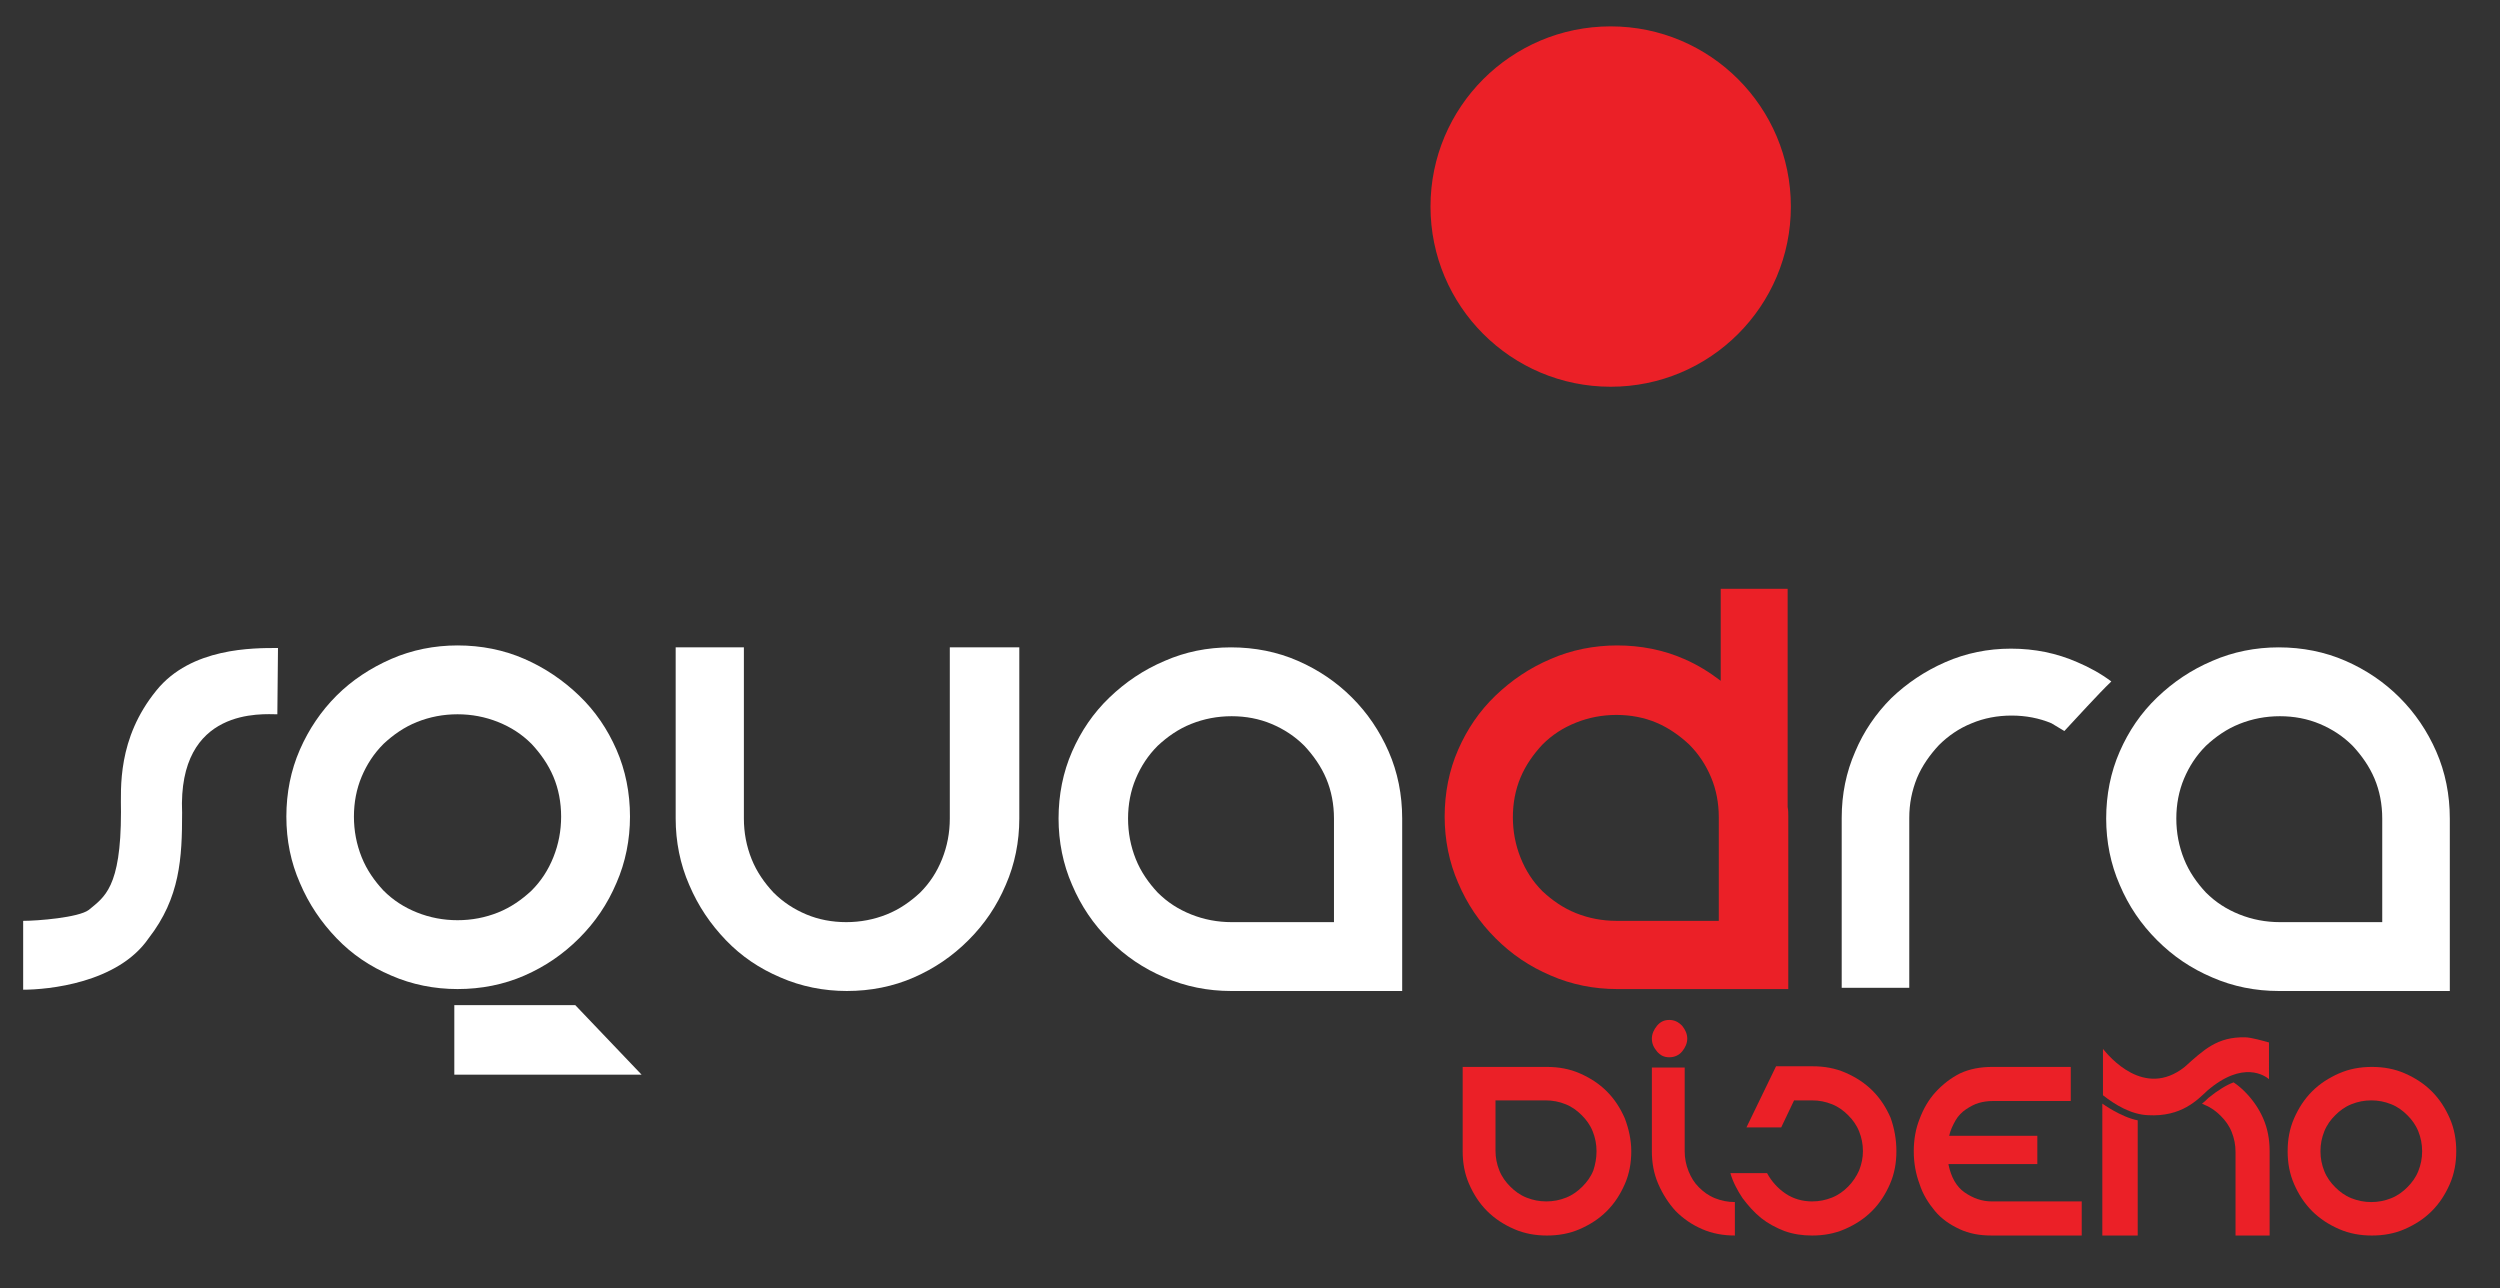 <?xml version="1.0" encoding="utf-8"?>
<!-- Generator: Adobe Illustrator 22.1.0, SVG Export Plug-In . SVG Version: 6.00 Build 0)  -->
<svg version="1.1" id="Capa_1" xmlns="http://www.w3.org/2000/svg" xmlns:xlink="http://www.w3.org/1999/xlink" x="0px" y="0px"
	 viewBox="0 0 388.5 200.2" style="enable-background:new 0 0 388.5 200.2;" xml:space="preserve">
<rect x="0" y="0" width="388.5" height="200.2" fill="#333333" stroke="none"/>
<style type="text/css">
	.st0{fill:#FFFFFF;}
	.st1{fill:#EB2027;}
</style>
<g>
	<path class="st0" d="M43.1,111c-2.2,0-15.5-1.2-14.8,15.3c0,7-0.3,13.2-5.2,19.5c-4.8,7-15.7,8-19.5,8v-10.7
		c2.2,0,8.6-0.5,10.2-1.7c2.4-2,5-3.4,5-15.2c0-3.7-0.6-11.4,5.5-18.9c5.4-6.7,15.1-6.6,18.9-6.6L43.1,111z"/>
</g>
<g>
	<g>
		<g>
			<path class="st0" d="M44.5,126.9c0-3.7,0.7-7.2,2.1-10.4c1.4-3.2,3.3-6,5.7-8.4c2.4-2.4,5.3-4.3,8.5-5.7
				c3.2-1.4,6.7-2.1,10.3-2.1c3.7,0,7.2,0.7,10.4,2.1c3.2,1.4,6,3.3,8.5,5.7c2.5,2.4,4.4,5.2,5.8,8.4c1.4,3.2,2.1,6.7,2.1,10.4
				c0,3.6-0.7,7.1-2.1,10.3c-1.4,3.3-3.3,6.1-5.8,8.6c-2.5,2.5-5.3,4.4-8.5,5.8c-3.2,1.4-6.7,2.1-10.4,2.1c-3.6,0-7.1-0.7-10.3-2.1
				c-3.3-1.4-6.1-3.3-8.5-5.8c-2.4-2.5-4.3-5.3-5.7-8.6C45.2,134,44.5,130.6,44.5,126.9z M55,126.9c0,2.2,0.4,4.3,1.2,6.3
				c0.8,2,2,3.7,3.4,5.2c1.5,1.5,3.2,2.6,5.2,3.4c2,0.8,4.1,1.2,6.3,1.2c2.2,0,4.3-0.4,6.3-1.2c2-0.8,3.7-2,5.2-3.4
				c1.5-1.5,2.6-3.2,3.4-5.2c0.8-2,1.2-4.1,1.2-6.3c0-2.2-0.4-4.3-1.2-6.2c-0.8-1.9-2-3.6-3.4-5.1c-1.5-1.5-3.2-2.6-5.2-3.4
				c-2-0.8-4.1-1.2-6.3-1.2c-2.2,0-4.3,0.4-6.3,1.2c-2,0.8-3.7,2-5.2,3.4c-1.5,1.5-2.6,3.2-3.4,5.1C55.4,122.6,55,124.7,55,126.9z"
				/>
		</g>
		<path class="st0" d="M158.4,100.6v26.6c0,3.6-0.7,7.1-2.1,10.3c-1.4,3.3-3.3,6.1-5.8,8.6c-2.5,2.5-5.3,4.4-8.5,5.8
			c-3.2,1.4-6.7,2.1-10.4,2.1c-3.6,0-7.1-0.7-10.3-2.1c-3.3-1.4-6.1-3.3-8.5-5.8c-2.4-2.5-4.3-5.3-5.7-8.6
			c-1.4-3.2-2.1-6.7-2.1-10.3v-26.6h10.6v26.6c0,2.2,0.4,4.3,1.2,6.3s2,3.7,3.4,5.2c1.5,1.5,3.2,2.6,5.1,3.4c1.9,0.8,4,1.2,6.2,1.2
			c2.2,0,4.3-0.4,6.3-1.2c2-0.8,3.7-2,5.2-3.4c1.5-1.5,2.6-3.2,3.4-5.2s1.2-4.1,1.2-6.3v-26.6H158.4z"/>
		<path class="st0" d="M191.3,100.6c3.7,0,7.2,0.7,10.4,2.1c3.2,1.4,6,3.3,8.4,5.7c2.4,2.4,4.3,5.2,5.7,8.4
			c1.4,3.2,2.1,6.7,2.1,10.4V154h-26.6c-3.6,0-7.1-0.7-10.3-2.1c-3.3-1.4-6.1-3.3-8.6-5.8c-2.5-2.5-4.4-5.3-5.8-8.6
			c-1.4-3.2-2.1-6.7-2.1-10.3c0-3.7,0.7-7.2,2.1-10.4c1.4-3.2,3.3-6,5.8-8.4c2.5-2.4,5.3-4.3,8.6-5.7
			C184.2,101.3,187.6,100.6,191.3,100.6z M207.3,143.4v-16.2c0-2.2-0.4-4.3-1.2-6.2c-0.8-1.9-2-3.6-3.4-5.1
			c-1.5-1.5-3.2-2.6-5.1-3.4c-1.9-0.8-4-1.2-6.2-1.2c-2.2,0-4.3,0.4-6.3,1.2c-2,0.8-3.7,2-5.2,3.4c-1.5,1.5-2.6,3.2-3.4,5.1
			c-0.8,1.9-1.2,4-1.2,6.2c0,2.2,0.4,4.3,1.2,6.3s2,3.7,3.4,5.2c1.5,1.5,3.2,2.6,5.2,3.4c2,0.8,4.1,1.2,6.3,1.2H207.3z"/>
		<path class="st0" d="M354.1,100.6c3.7,0,7.2,0.7,10.4,2.1c3.2,1.4,6,3.3,8.4,5.7c2.4,2.4,4.3,5.2,5.7,8.4
			c1.4,3.2,2.1,6.7,2.1,10.4V154h-26.6c-3.6,0-7.1-0.7-10.3-2.1c-3.3-1.4-6.1-3.3-8.6-5.8c-2.5-2.5-4.4-5.3-5.8-8.6
			c-1.4-3.2-2.1-6.7-2.1-10.3c0-3.7,0.7-7.2,2.1-10.4c1.4-3.2,3.3-6,5.8-8.4c2.5-2.4,5.3-4.3,8.6-5.7
			C347,101.3,350.5,100.6,354.1,100.6z M370.2,143.4v-16.2c0-2.2-0.4-4.3-1.2-6.2c-0.8-1.9-2-3.6-3.4-5.1c-1.5-1.5-3.2-2.6-5.1-3.4
			c-1.9-0.8-4-1.2-6.2-1.2c-2.2,0-4.3,0.4-6.3,1.2c-2,0.8-3.7,2-5.2,3.4c-1.5,1.5-2.6,3.2-3.4,5.1c-0.8,1.9-1.2,4-1.2,6.2
			c0,2.2,0.4,4.3,1.2,6.3s2,3.7,3.4,5.2c1.5,1.5,3.2,2.6,5.2,3.4c2,0.8,4.1,1.2,6.3,1.2H370.2z"/>
		<polygon class="st0" points="99.7,167 70.6,167 70.6,156.2 89.4,156.2 		"/>
		<path class="st1" d="M277.8,125.4V91.5h-10.4v14.3c-1.7-1.3-3.6-2.5-5.7-3.4c-3.2-1.4-6.7-2.1-10.4-2.1c-3.6,0-7.1,0.7-10.3,2.1
			c-3.3,1.4-6.1,3.3-8.6,5.7c-2.5,2.4-4.4,5.2-5.8,8.4c-1.4,3.2-2.1,6.7-2.1,10.4c0,3.6,0.7,7.1,2.1,10.3c1.4,3.3,3.3,6.1,5.8,8.6
			c2.5,2.5,5.3,4.4,8.6,5.8c3.2,1.4,6.7,2.1,10.3,2.1h26.6V127C277.9,126.4,277.9,125.9,277.8,125.4z M267.3,143.1h-16.1
			c-2.2,0-4.3-0.4-6.3-1.2c-2-0.8-3.7-2-5.2-3.4c-1.5-1.5-2.6-3.2-3.4-5.2c-0.8-2-1.2-4.1-1.2-6.3c0-2.2,0.4-4.3,1.2-6.2
			c0.8-1.9,2-3.6,3.4-5.1c1.5-1.5,3.2-2.6,5.2-3.4c2-0.8,4.1-1.2,6.3-1.2c2.2,0,4.3,0.4,6.2,1.2c1.9,0.8,3.6,2,5.1,3.4
			c1.5,1.5,2.6,3.2,3.4,5.1c0.8,1.9,1.2,4,1.2,6.2V143.1z"/>
		<path class="st0" d="M320.8,113.6c1.7-1.8,5.3-5.8,7.3-7.7c-1.6-1.2-3.4-2.2-5.3-3c-3.2-1.4-6.6-2.1-10.3-2.1
			c-3.6,0-7,0.7-10.2,2.1c-3.2,1.4-6,3.3-8.4,5.6c-2.4,2.4-4.3,5.2-5.6,8.3c-1.4,3.2-2.1,6.6-2.1,10.3v26.4h10.5v-26.4
			c0-2.2,0.4-4.2,1.2-6.2c0.8-1.9,2-3.6,3.4-5.1c1.4-1.4,3.1-2.6,5.1-3.4c1.9-0.8,4-1.2,6.2-1.2c2.2,0,4.3,0.4,6.2,1.2
			C319.5,112.8,320.1,113.2,320.8,113.6z"/>
	</g>
	<circle class="st1" cx="250.3" cy="32.1" r="28"/>
</g>
<g>
	<path class="st1" d="M253.5,178.9c0,1.8-0.3,3.5-1,5.1c-0.7,1.6-1.6,3-2.8,4.2c-1.2,1.2-2.6,2.1-4.2,2.8c-1.6,0.7-3.3,1-5.1,1
		c-1.8,0-3.5-0.3-5.1-1c-1.6-0.7-3-1.6-4.2-2.8c-1.2-1.2-2.1-2.6-2.8-4.2c-0.7-1.6-1-3.3-1-5.1v-13.1h13.1c1.8,0,3.5,0.3,5.1,1
		c1.6,0.7,3,1.6,4.2,2.8c1.2,1.2,2.1,2.6,2.8,4.2C253.1,175.4,253.5,177.1,253.5,178.9z M248.1,178.9c0-1.1-0.2-2.1-0.6-3.1
		c-0.4-1-1-1.8-1.7-2.5c-0.7-0.7-1.5-1.3-2.5-1.7c-1-0.4-2-0.6-3.1-0.6h-7.8v7.8c0,1.1,0.2,2.1,0.6,3.1c0.4,1,1,1.8,1.7,2.5
		c0.7,0.7,1.5,1.3,2.5,1.7c1,0.4,2,0.6,3.1,0.6c1.1,0,2.1-0.2,3.1-0.6c1-0.4,1.8-1,2.5-1.7c0.7-0.7,1.3-1.5,1.7-2.5
		C247.9,181,248.1,180,248.1,178.9z"/>
	<path class="st1" d="M262.2,161.4c0,0.7-0.3,1.4-0.8,2c-0.5,0.6-1.2,0.9-2,0.9c-0.8,0-1.4-0.3-1.9-0.9c-0.5-0.6-0.8-1.2-0.8-2
		c0-0.7,0.3-1.4,0.8-2c0.5-0.6,1.1-0.9,1.9-0.9c0.8,0,1.4,0.3,2,0.9C261.9,160,262.2,160.7,262.2,161.4z M269.6,192
		c-1.8,0-3.5-0.3-5.1-1c-1.6-0.7-2.9-1.6-4.1-2.8c-1.1-1.2-2-2.6-2.7-4.2c-0.7-1.6-1-3.3-1-5.1v-13h5.1v13c0,1.1,0.2,2.1,0.6,3.1
		c0.4,1,0.9,1.8,1.6,2.5c0.7,0.7,1.5,1.3,2.5,1.7c1,0.4,2,0.6,3.1,0.6V192z"/>
	<path class="st1" d="M294.7,178.9c0,1.8-0.3,3.5-1,5.1c-0.7,1.6-1.6,3-2.8,4.2c-1.2,1.2-2.6,2.1-4.2,2.8c-1.6,0.7-3.3,1-5.1,1
		c-1.5,0-2.9-0.2-4.3-0.7c-1.3-0.5-2.6-1.2-3.6-2c-1.1-0.9-2-1.9-2.9-3.1c-0.8-1.2-1.5-2.5-1.9-3.9h5.7c0.7,1.3,1.7,2.4,2.9,3.2
		c1.2,0.8,2.6,1.2,4.1,1.2c1.1,0,2.1-0.2,3.1-0.6c1-0.4,1.8-1,2.5-1.7c0.7-0.7,1.3-1.6,1.7-2.5c0.4-1,0.6-2,0.6-3
		c0-1.1-0.2-2.1-0.6-3.1c-0.4-1-1-1.8-1.7-2.5c-0.7-0.7-1.5-1.3-2.5-1.7c-1-0.4-2-0.6-3.1-0.6h-2.8l-2,4.2h-5.4l4.6-9.5h5.7
		c1.8,0,3.5,0.3,5.1,1c1.6,0.7,3,1.6,4.2,2.8c1.2,1.2,2.1,2.6,2.8,4.2C294.4,175.4,294.7,177.1,294.7,178.9z"/>
	<path class="st1" d="M302.8,181c0.4,1.9,1.2,3.4,2.5,4.3c1.3,0.9,2.7,1.4,4.2,1.4h14v5.3h-14c-1.9,0-3.5-0.3-5-1
		c-1.5-0.7-2.8-1.6-3.8-2.8c-1-1.2-1.9-2.6-2.4-4.2c-0.6-1.6-0.9-3.3-0.9-5.1c0-1.8,0.3-3.5,0.9-5c0.6-1.6,1.4-3,2.5-4.2
		c1.1-1.2,2.4-2.2,3.8-2.9c1.5-0.7,3.2-1,5-1h12.2v5.3h-12.2c-0.7,0-1.4,0.1-2.1,0.3s-1.4,0.6-2,1c-0.6,0.4-1.2,1-1.6,1.7
		c-0.4,0.7-0.8,1.5-1,2.4h13.7v4.4H302.8z"/>
	<path class="st1" d="M381.7,178.9c0,1.8-0.3,3.5-1,5.1c-0.7,1.6-1.6,3-2.8,4.2c-1.2,1.2-2.6,2.1-4.2,2.8c-1.6,0.7-3.3,1-5.1,1
		c-1.8,0-3.5-0.3-5.1-1c-1.6-0.7-3-1.6-4.2-2.8c-1.2-1.2-2.1-2.6-2.8-4.2c-0.7-1.6-1-3.3-1-5.1c0-1.8,0.3-3.5,1-5.1
		c0.7-1.6,1.6-3,2.8-4.2c1.2-1.2,2.6-2.1,4.2-2.8c1.6-0.7,3.3-1,5.1-1c1.8,0,3.5,0.3,5.1,1c1.6,0.7,3,1.6,4.2,2.8
		c1.2,1.2,2.1,2.6,2.8,4.2C381.4,175.4,381.7,177.1,381.7,178.9z M376.4,178.9c0-1.1-0.2-2.1-0.6-3.1c-0.4-1-1-1.8-1.7-2.5
		c-0.7-0.7-1.5-1.3-2.5-1.7c-1-0.4-2-0.6-3.1-0.6c-1.1,0-2.1,0.2-3.1,0.6c-1,0.4-1.8,1-2.5,1.7c-0.7,0.7-1.3,1.5-1.7,2.5
		c-0.4,1-0.6,2-0.6,3.1c0,1.1,0.2,2.1,0.6,3.1c0.4,1,1,1.8,1.7,2.5c0.7,0.7,1.5,1.3,2.5,1.7c1,0.4,2,0.6,3.1,0.6
		c1.1,0,2.1-0.2,3.1-0.6c1-0.4,1.8-1,2.5-1.7c0.7-0.7,1.3-1.5,1.7-2.5C376.2,181,376.4,180,376.4,178.9z"/>
	<path class="st1" d="M348.9,161.2c-4.3-0.1-6.4,1.9-9.4,4.6c-6.3,5-11.8-1.7-12.7-2.8v7.2c1.9,1.5,4.4,3,7,3.1
		c5.2,0.3,7.7-2.4,9.2-3.8c5.6-4.8,9-2.3,9.6-1.8V162C351.9,161.8,349.8,161.2,348.9,161.2z"/>
	<g>
		<path class="st1" d="M348.8,169.6c-0.5-0.5-1.1-1-1.7-1.4c-1.1,0.4-2.4,1.2-3.9,2.4c-0.3,0.3-0.6,0.6-1,0.9
			c0.1,0.1,0.3,0.1,0.4,0.2c1,0.4,1.8,1,2.5,1.7c0.7,0.7,1.3,1.5,1.7,2.5c0.4,1,0.6,2,0.6,3.1V192h5.3v-13.1c0-1.8-0.3-3.5-1-5.1
			C351,172.2,350,170.8,348.8,169.6z"/>
	</g>
	<path class="st1" d="M332.2,174.1c-2.6-0.5-5.5-2.6-5.5-2.6V192h5.5C332.2,192,332.2,175.6,332.2,174.1z"/>
</g>
</svg>
